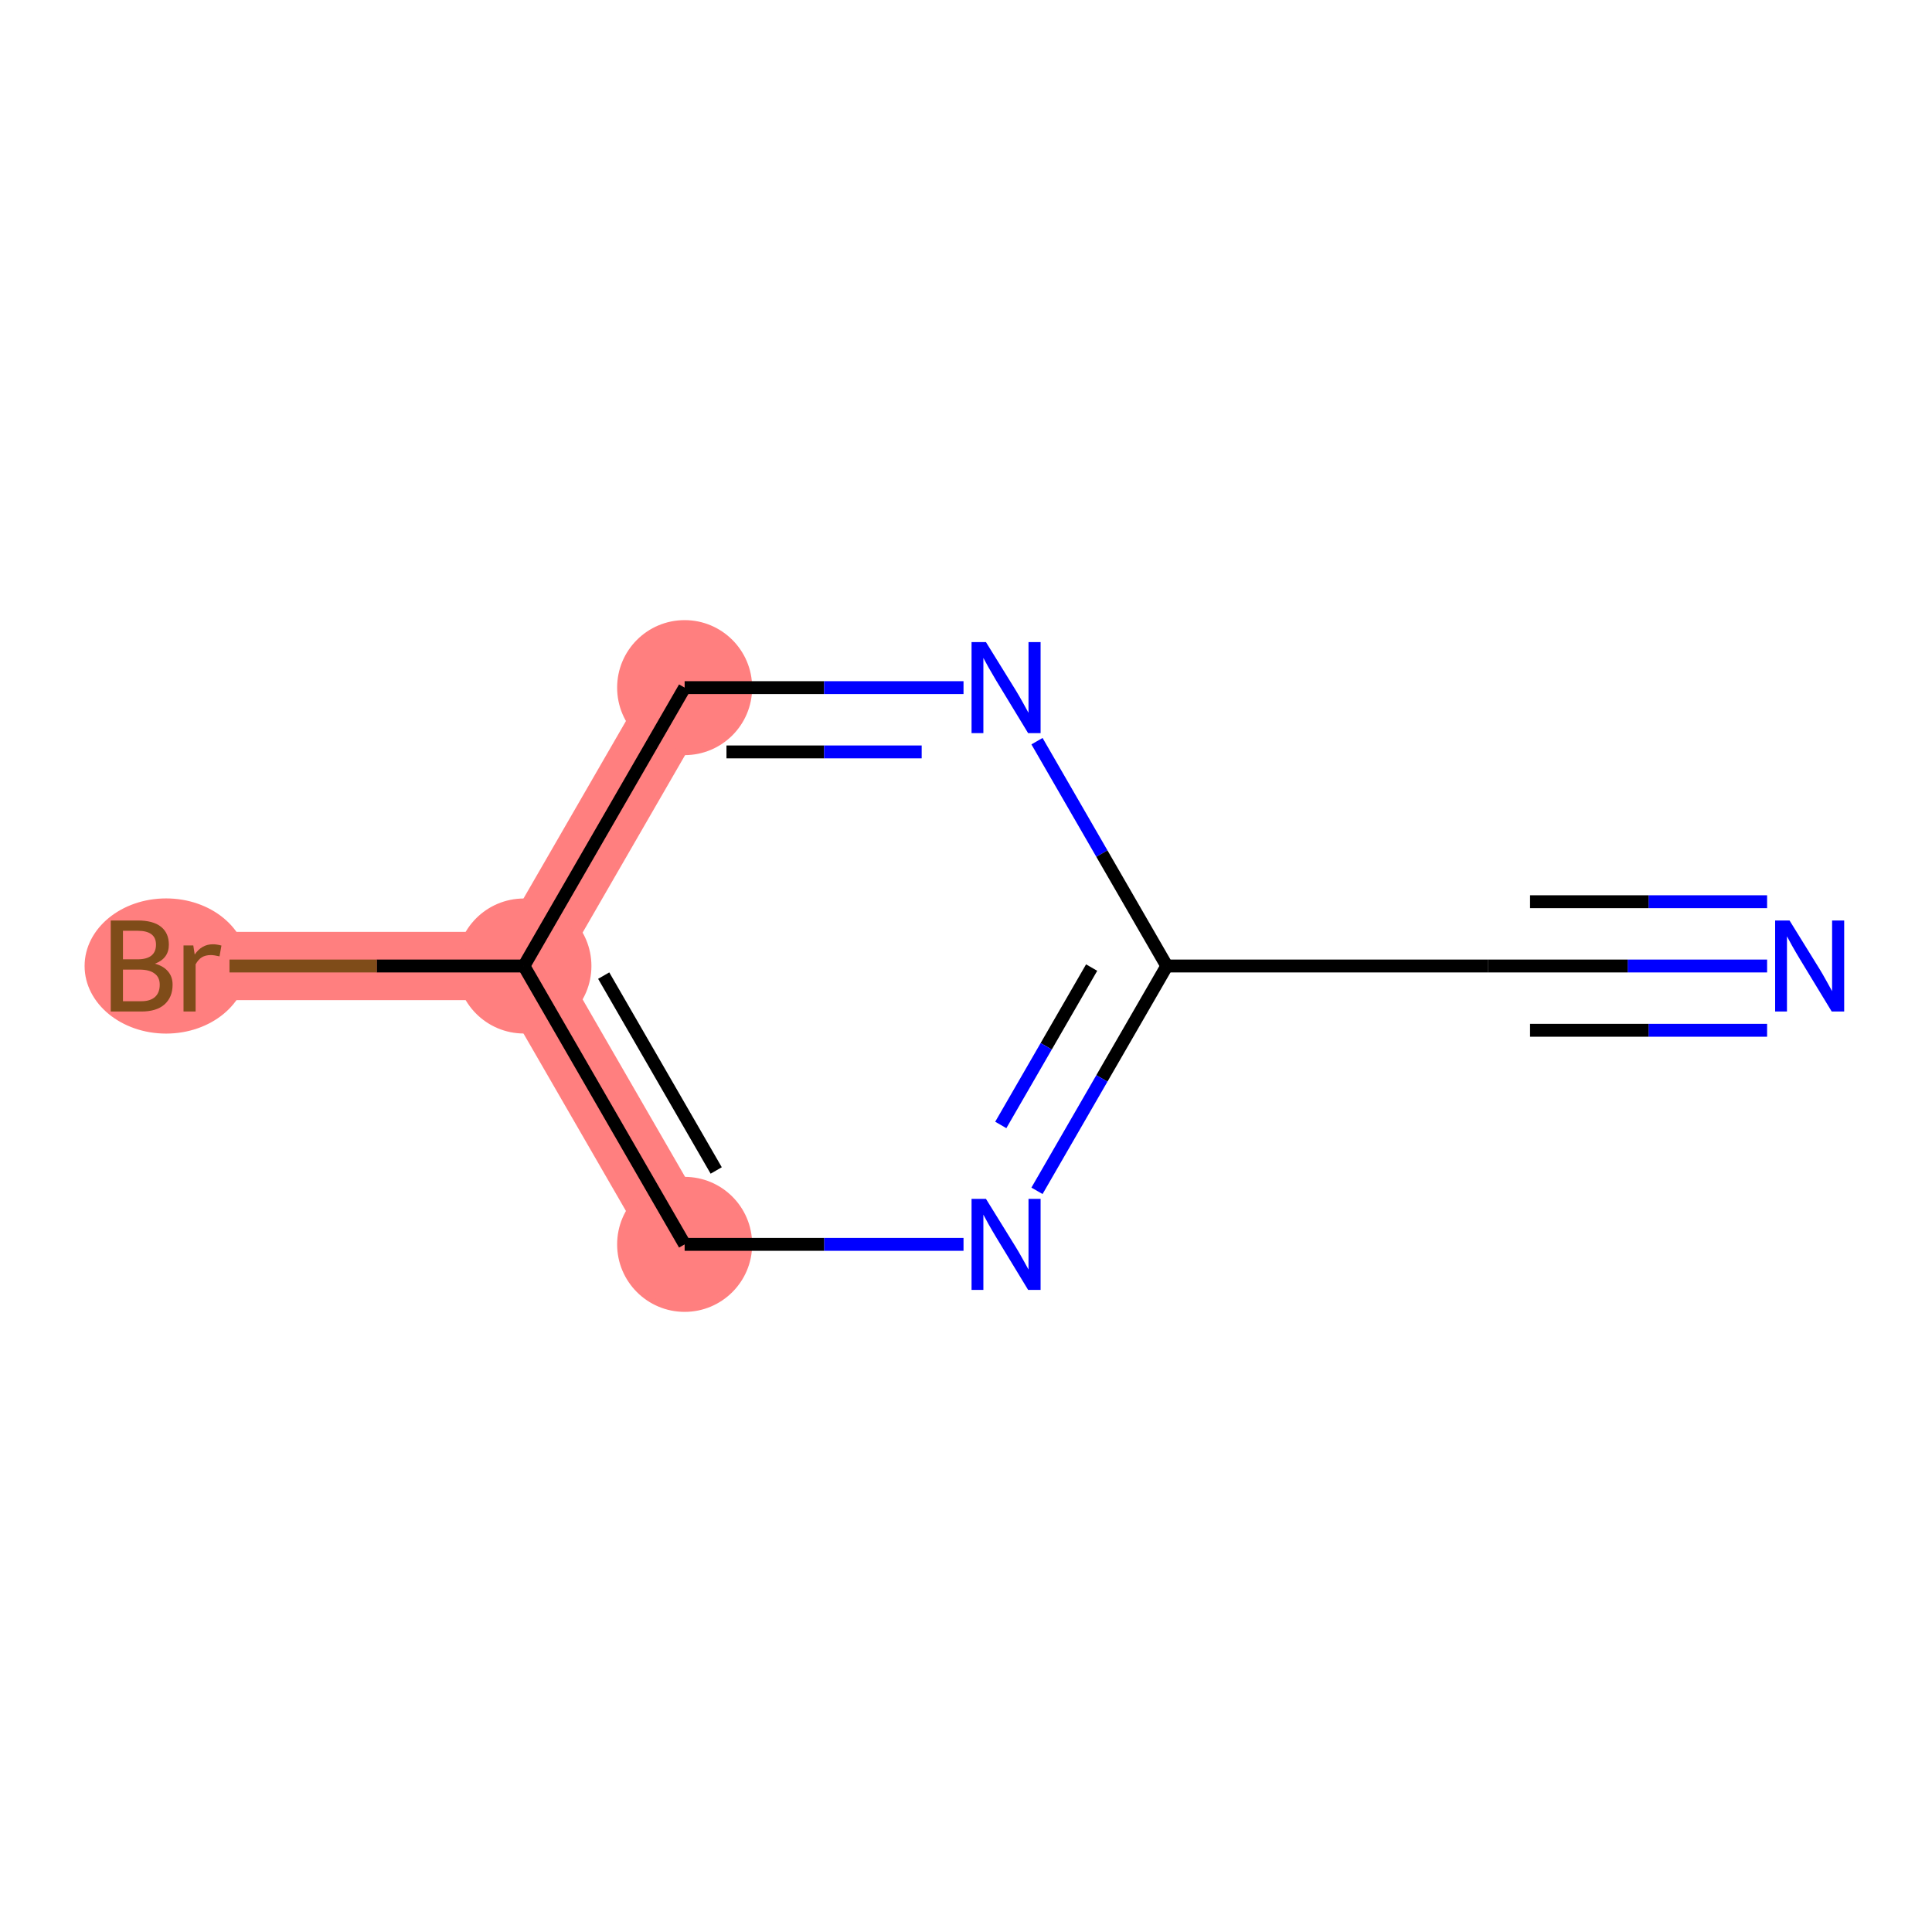 <?xml version='1.0' encoding='iso-8859-1'?>
<svg version='1.1' baseProfile='full'
              xmlns='http://www.w3.org/2000/svg'
                      xmlns:rdkit='http://www.rdkit.org/xml'
                      xmlns:xlink='http://www.w3.org/1999/xlink'
                  xml:space='preserve'
width='300px' height='300px' viewBox='0 0 300 300'>
<!-- END OF HEADER -->
<rect style='opacity:1.0;fill:#FFFFFF;stroke:none' width='300' height='300' x='0' y='0'> </rect>
<rect style='opacity:1.0;fill:#FFFFFF;stroke:none' width='300' height='300' x='0' y='0'> </rect>
<path d='M 106.31,193.225 L 81.354,150' style='fill:none;fill-rule:evenodd;stroke:#FF7F7F;stroke-width:10.6px;stroke-linecap:butt;stroke-linejoin:miter;stroke-opacity:1' />
<path d='M 81.354,150 L 31.442,150' style='fill:none;fill-rule:evenodd;stroke:#FF7F7F;stroke-width:10.6px;stroke-linecap:butt;stroke-linejoin:miter;stroke-opacity:1' />
<path d='M 81.354,150 L 106.31,106.775' style='fill:none;fill-rule:evenodd;stroke:#FF7F7F;stroke-width:10.6px;stroke-linecap:butt;stroke-linejoin:miter;stroke-opacity:1' />
<ellipse cx='106.31' cy='193.225' rx='9.982' ry='9.982'  style='fill:#FF7F7F;fill-rule:evenodd;stroke:#FF7F7F;stroke-width:1.0px;stroke-linecap:butt;stroke-linejoin:miter;stroke-opacity:1' />
<ellipse cx='81.354' cy='150' rx='9.982' ry='9.982'  style='fill:#FF7F7F;fill-rule:evenodd;stroke:#FF7F7F;stroke-width:1.0px;stroke-linecap:butt;stroke-linejoin:miter;stroke-opacity:1' />
<ellipse cx='25.791' cy='150' rx='12.155' ry='9.995'  style='fill:#FF7F7F;fill-rule:evenodd;stroke:#FF7F7F;stroke-width:1.0px;stroke-linecap:butt;stroke-linejoin:miter;stroke-opacity:1' />
<ellipse cx='106.31' cy='106.775' rx='9.982' ry='9.982'  style='fill:#FF7F7F;fill-rule:evenodd;stroke:#FF7F7F;stroke-width:1.0px;stroke-linecap:butt;stroke-linejoin:miter;stroke-opacity:1' />
<path class='bond-0 atom-0 atom-1' d='M 274.395,150 L 252.743,150' style='fill:none;fill-rule:evenodd;stroke:#0000FF;stroke-width:2.0px;stroke-linecap:butt;stroke-linejoin:miter;stroke-opacity:1' />
<path class='bond-0 atom-0 atom-1' d='M 252.743,150 L 231.091,150' style='fill:none;fill-rule:evenodd;stroke:#000000;stroke-width:2.0px;stroke-linecap:butt;stroke-linejoin:miter;stroke-opacity:1' />
<path class='bond-0 atom-0 atom-1' d='M 274.395,140.018 L 255.99,140.018' style='fill:none;fill-rule:evenodd;stroke:#0000FF;stroke-width:2.0px;stroke-linecap:butt;stroke-linejoin:miter;stroke-opacity:1' />
<path class='bond-0 atom-0 atom-1' d='M 255.99,140.018 L 237.586,140.018' style='fill:none;fill-rule:evenodd;stroke:#000000;stroke-width:2.0px;stroke-linecap:butt;stroke-linejoin:miter;stroke-opacity:1' />
<path class='bond-0 atom-0 atom-1' d='M 274.395,159.982 L 255.99,159.982' style='fill:none;fill-rule:evenodd;stroke:#0000FF;stroke-width:2.0px;stroke-linecap:butt;stroke-linejoin:miter;stroke-opacity:1' />
<path class='bond-0 atom-0 atom-1' d='M 255.99,159.982 L 237.586,159.982' style='fill:none;fill-rule:evenodd;stroke:#000000;stroke-width:2.0px;stroke-linecap:butt;stroke-linejoin:miter;stroke-opacity:1' />
<path class='bond-1 atom-1 atom-2' d='M 231.091,150 L 181.178,150' style='fill:none;fill-rule:evenodd;stroke:#000000;stroke-width:2.0px;stroke-linecap:butt;stroke-linejoin:miter;stroke-opacity:1' />
<path class='bond-2 atom-2 atom-3' d='M 181.178,150 L 171.101,167.455' style='fill:none;fill-rule:evenodd;stroke:#000000;stroke-width:2.0px;stroke-linecap:butt;stroke-linejoin:miter;stroke-opacity:1' />
<path class='bond-2 atom-2 atom-3' d='M 171.101,167.455 L 161.023,184.91' style='fill:none;fill-rule:evenodd;stroke:#0000FF;stroke-width:2.0px;stroke-linecap:butt;stroke-linejoin:miter;stroke-opacity:1' />
<path class='bond-2 atom-2 atom-3' d='M 169.51,150.245 L 162.456,162.464' style='fill:none;fill-rule:evenodd;stroke:#000000;stroke-width:2.0px;stroke-linecap:butt;stroke-linejoin:miter;stroke-opacity:1' />
<path class='bond-2 atom-2 atom-3' d='M 162.456,162.464 L 155.401,174.682' style='fill:none;fill-rule:evenodd;stroke:#0000FF;stroke-width:2.0px;stroke-linecap:butt;stroke-linejoin:miter;stroke-opacity:1' />
<path class='bond-8 atom-8 atom-2' d='M 161.023,115.09 L 171.101,132.545' style='fill:none;fill-rule:evenodd;stroke:#0000FF;stroke-width:2.0px;stroke-linecap:butt;stroke-linejoin:miter;stroke-opacity:1' />
<path class='bond-8 atom-8 atom-2' d='M 171.101,132.545 L 181.178,150' style='fill:none;fill-rule:evenodd;stroke:#000000;stroke-width:2.0px;stroke-linecap:butt;stroke-linejoin:miter;stroke-opacity:1' />
<path class='bond-3 atom-3 atom-4' d='M 149.614,193.225 L 127.962,193.225' style='fill:none;fill-rule:evenodd;stroke:#0000FF;stroke-width:2.0px;stroke-linecap:butt;stroke-linejoin:miter;stroke-opacity:1' />
<path class='bond-3 atom-3 atom-4' d='M 127.962,193.225 L 106.31,193.225' style='fill:none;fill-rule:evenodd;stroke:#000000;stroke-width:2.0px;stroke-linecap:butt;stroke-linejoin:miter;stroke-opacity:1' />
<path class='bond-4 atom-4 atom-5' d='M 106.31,193.225 L 81.354,150' style='fill:none;fill-rule:evenodd;stroke:#000000;stroke-width:2.0px;stroke-linecap:butt;stroke-linejoin:miter;stroke-opacity:1' />
<path class='bond-4 atom-4 atom-5' d='M 111.212,181.75 L 93.742,151.493' style='fill:none;fill-rule:evenodd;stroke:#000000;stroke-width:2.0px;stroke-linecap:butt;stroke-linejoin:miter;stroke-opacity:1' />
<path class='bond-5 atom-5 atom-6' d='M 81.354,150 L 58.494,150' style='fill:none;fill-rule:evenodd;stroke:#000000;stroke-width:2.0px;stroke-linecap:butt;stroke-linejoin:miter;stroke-opacity:1' />
<path class='bond-5 atom-5 atom-6' d='M 58.494,150 L 35.634,150' style='fill:none;fill-rule:evenodd;stroke:#7F4C19;stroke-width:2.0px;stroke-linecap:butt;stroke-linejoin:miter;stroke-opacity:1' />
<path class='bond-6 atom-5 atom-7' d='M 81.354,150 L 106.31,106.775' style='fill:none;fill-rule:evenodd;stroke:#000000;stroke-width:2.0px;stroke-linecap:butt;stroke-linejoin:miter;stroke-opacity:1' />
<path class='bond-7 atom-7 atom-8' d='M 106.31,106.775 L 127.962,106.775' style='fill:none;fill-rule:evenodd;stroke:#000000;stroke-width:2.0px;stroke-linecap:butt;stroke-linejoin:miter;stroke-opacity:1' />
<path class='bond-7 atom-7 atom-8' d='M 127.962,106.775 L 149.614,106.775' style='fill:none;fill-rule:evenodd;stroke:#0000FF;stroke-width:2.0px;stroke-linecap:butt;stroke-linejoin:miter;stroke-opacity:1' />
<path class='bond-7 atom-7 atom-8' d='M 112.806,116.757 L 127.962,116.757' style='fill:none;fill-rule:evenodd;stroke:#000000;stroke-width:2.0px;stroke-linecap:butt;stroke-linejoin:miter;stroke-opacity:1' />
<path class='bond-7 atom-7 atom-8' d='M 127.962,116.757 L 143.118,116.757' style='fill:none;fill-rule:evenodd;stroke:#0000FF;stroke-width:2.0px;stroke-linecap:butt;stroke-linejoin:miter;stroke-opacity:1' />
<path  class='atom-0' d='M 277.879 142.932
L 282.51 150.419
Q 282.97 151.158, 283.708 152.496
Q 284.447 153.833, 284.487 153.913
L 284.487 142.932
L 286.364 142.932
L 286.364 157.068
L 284.427 157.068
L 279.456 148.882
Q 278.877 147.924, 278.258 146.826
Q 277.659 145.728, 277.479 145.388
L 277.479 157.068
L 275.642 157.068
L 275.642 142.932
L 277.879 142.932
' fill='#0000FF'/>
<path  class='atom-3' d='M 153.098 186.158
L 157.73 193.645
Q 158.189 194.383, 158.928 195.721
Q 159.666 197.059, 159.706 197.138
L 159.706 186.158
L 161.583 186.158
L 161.583 200.293
L 159.646 200.293
L 154.675 192.107
Q 154.096 191.149, 153.477 190.051
Q 152.878 188.953, 152.698 188.613
L 152.698 200.293
L 150.862 200.293
L 150.862 186.158
L 153.098 186.158
' fill='#0000FF'/>
<path  class='atom-6' d='M 24.064 149.641
Q 25.422 150.02, 26.101 150.858
Q 26.8 151.677, 26.8 152.895
Q 26.8 154.851, 25.542 155.97
Q 24.304 157.068, 21.948 157.068
L 17.197 157.068
L 17.197 142.932
L 21.369 142.932
Q 23.785 142.932, 25.003 143.911
Q 26.221 144.889, 26.221 146.686
Q 26.221 148.822, 24.064 149.641
M 19.093 144.53
L 19.093 148.962
L 21.369 148.962
Q 22.767 148.962, 23.485 148.403
Q 24.224 147.824, 24.224 146.686
Q 24.224 144.53, 21.369 144.53
L 19.093 144.53
M 21.948 155.47
Q 23.326 155.47, 24.064 154.812
Q 24.803 154.153, 24.803 152.895
Q 24.803 151.737, 23.985 151.158
Q 23.186 150.559, 21.649 150.559
L 19.093 150.559
L 19.093 155.47
L 21.948 155.47
' fill='#7F4C19'/>
<path  class='atom-6' d='M 30.014 146.806
L 30.234 148.223
Q 31.312 146.626, 33.069 146.626
Q 33.628 146.626, 34.386 146.826
L 34.087 148.503
Q 33.228 148.303, 32.749 148.303
Q 31.911 148.303, 31.352 148.642
Q 30.813 148.962, 30.373 149.74
L 30.373 157.068
L 28.497 157.068
L 28.497 146.806
L 30.014 146.806
' fill='#7F4C19'/>
<path  class='atom-8' d='M 153.098 99.707
L 157.73 107.194
Q 158.189 107.933, 158.928 109.27
Q 159.666 110.608, 159.706 110.688
L 159.706 99.707
L 161.583 99.707
L 161.583 113.842
L 159.646 113.842
L 154.675 105.657
Q 154.096 104.698, 153.477 103.6
Q 152.878 102.502, 152.698 102.163
L 152.698 113.842
L 150.862 113.842
L 150.862 99.707
L 153.098 99.707
' fill='#0000FF'/>
</svg>

